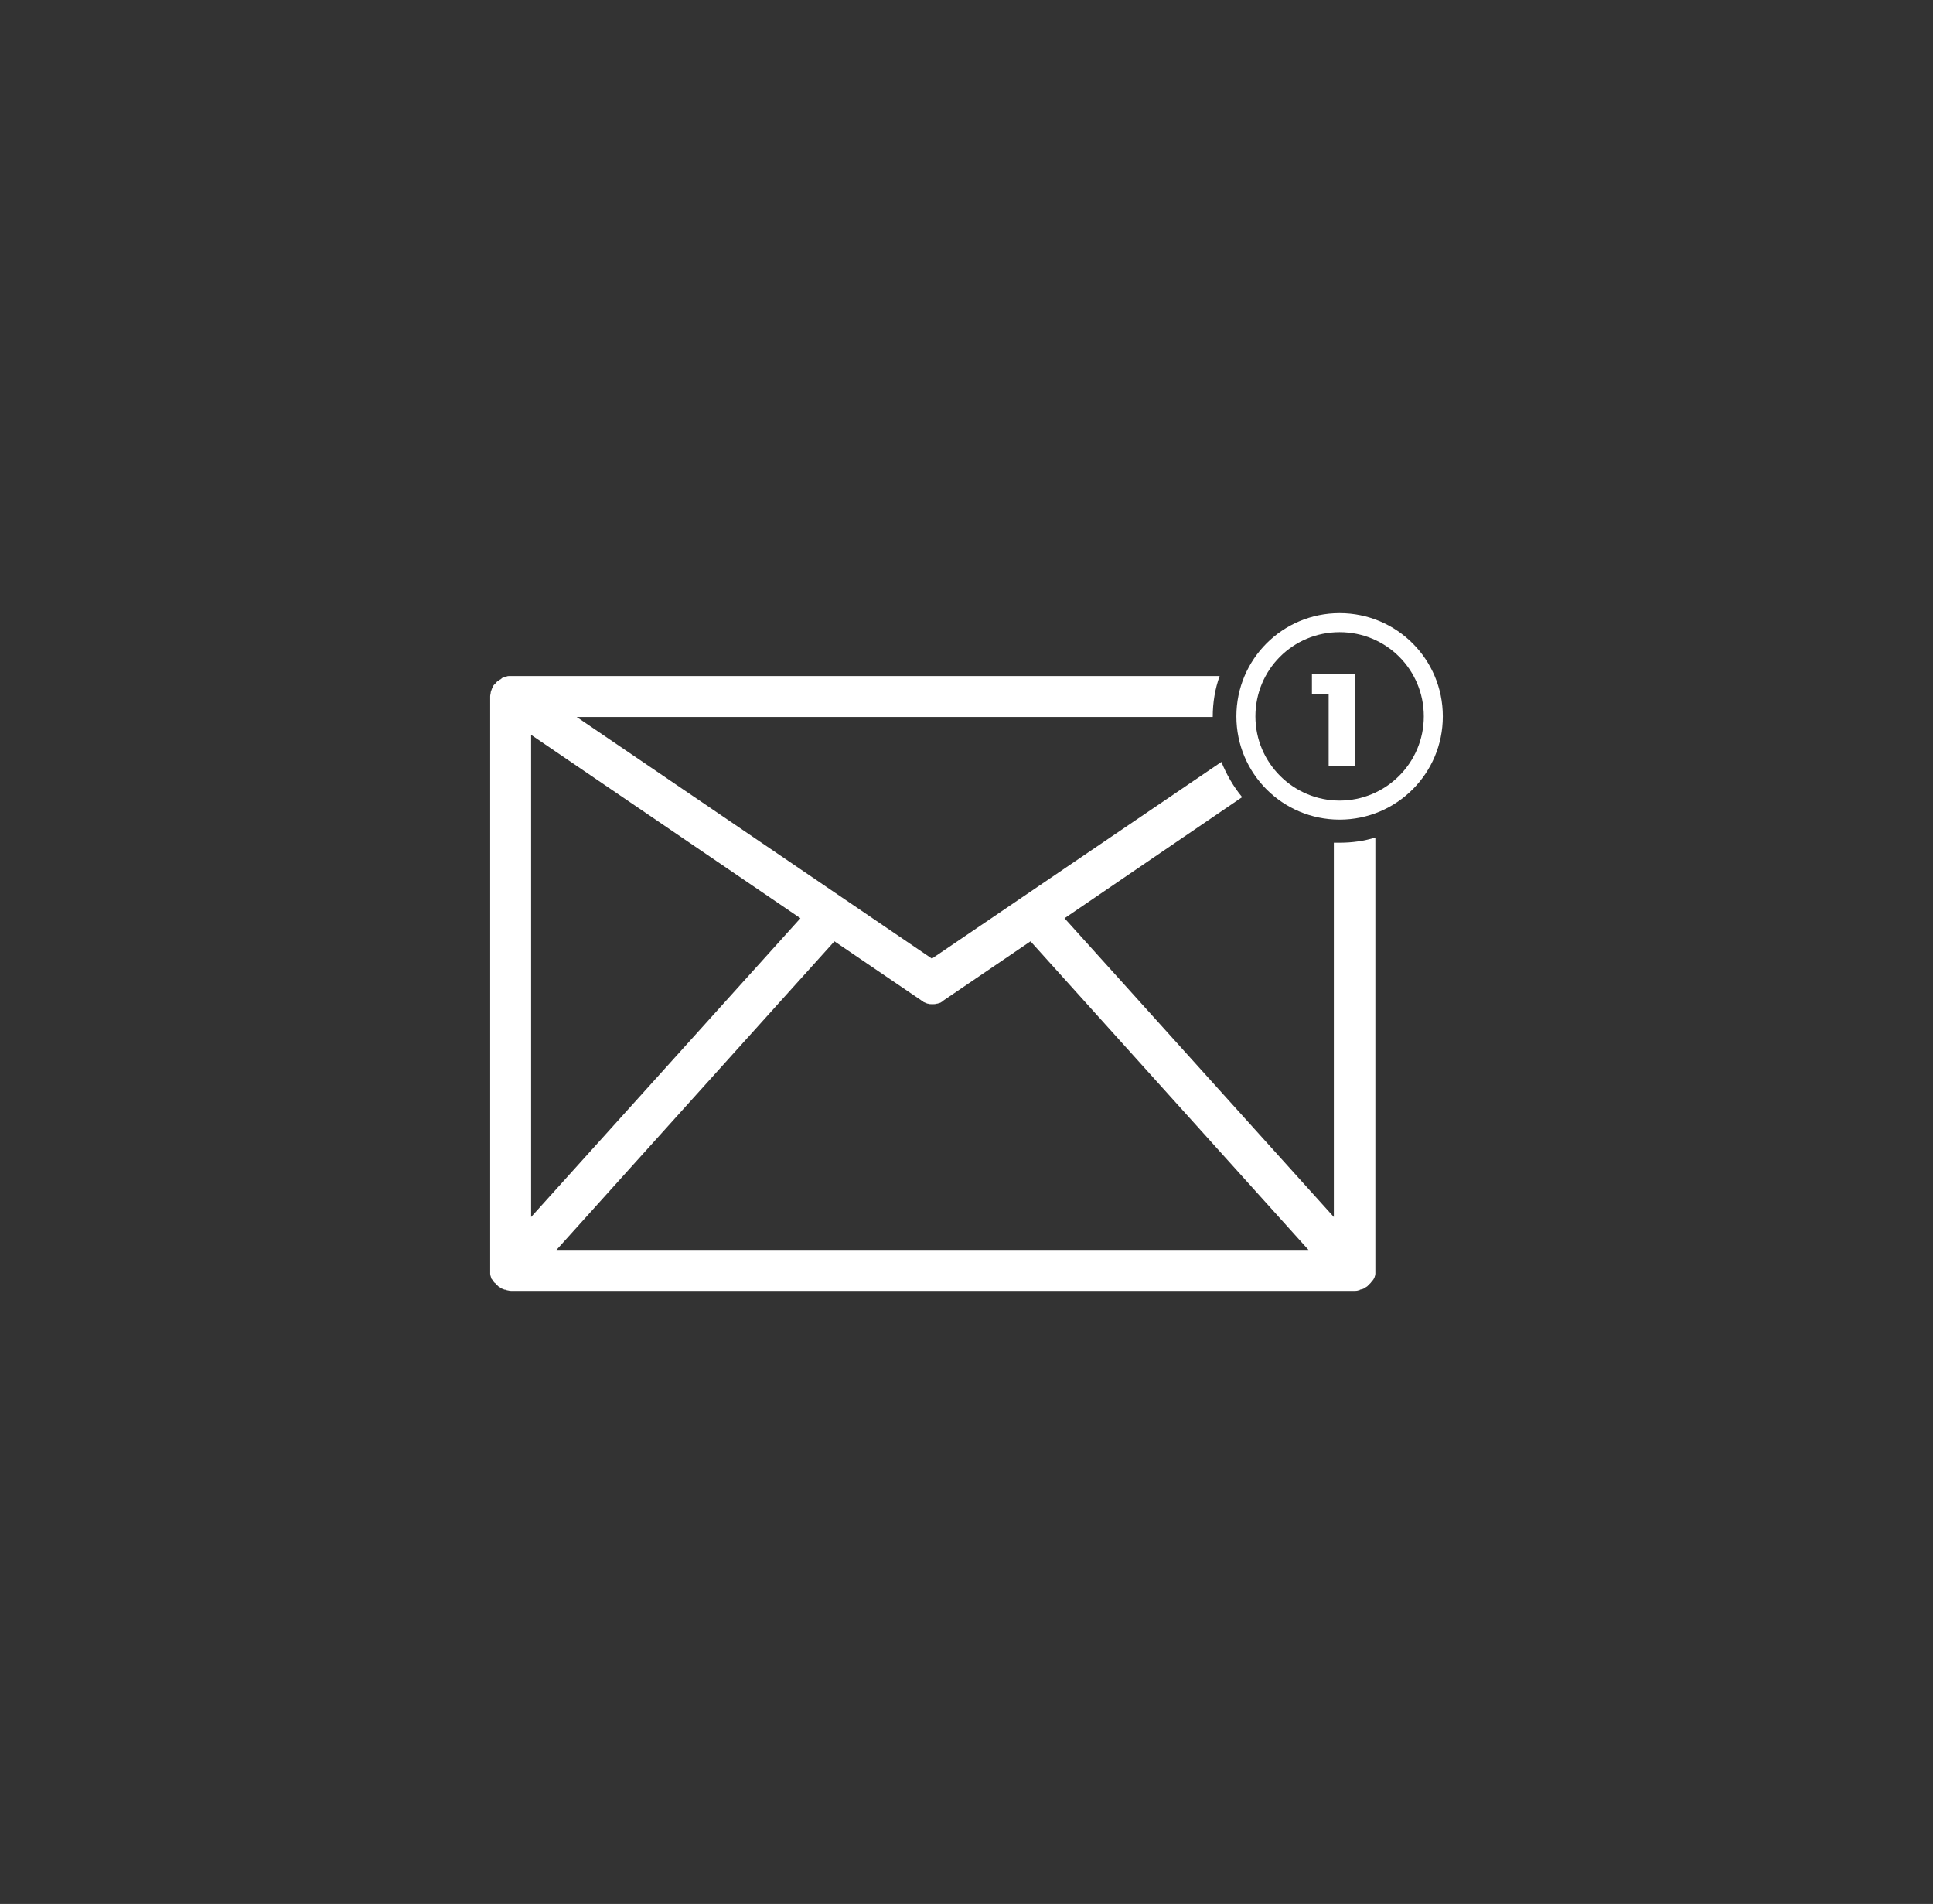 <?xml version="1.0" encoding="UTF-8"?>
<!-- Generator: Adobe Illustrator 27.0.1, SVG Export Plug-In . SVG Version: 6.00 Build 0)  -->
<svg xmlns="http://www.w3.org/2000/svg" xmlns:xlink="http://www.w3.org/1999/xlink" version="1.1" x="0px" y="0px" viewBox="0 0 335.2 330.1" style="enable-background:new 0 0 335.2 330.1;" xml:space="preserve">
<rect x="0" y="0" width="335.2" height="330.1" fill="#333333" stroke="none"/>
<style type="text/css">
	.st0{clip-path:url(#SVGID_00000109714097149365479810000002815280038551416198_);}
	.st1{opacity:0.74;}
	.st2{clip-path:url(#SVGID_00000033344250468699632580000003367268929602549666_);}
	.st3{fill:none;stroke:url(#SVGID_00000003796824719148612090000008918374853201157250_);stroke-width:1.5;stroke-miterlimit:10;}
	.st4{fill:none;stroke:url(#SVGID_00000110469101574088771040000002739920681309715373_);stroke-width:1.5;stroke-miterlimit:10;}
	.st5{fill:none;stroke:url(#SVGID_00000015330521012343871290000001082960909800041657_);stroke-width:1.5;stroke-miterlimit:10;}
	.st6{fill:none;stroke:url(#SVGID_00000077291171379704278780000002353778108971523738_);stroke-width:1.5;stroke-miterlimit:10;}
	.st7{fill:none;stroke:url(#SVGID_00000065775200894309948800000011996944036963874715_);stroke-width:1.5;stroke-miterlimit:10;}
	.st8{fill:none;stroke:url(#SVGID_00000119087850121299729920000009318660621893084586_);stroke-width:1.5;stroke-miterlimit:10;}
	.st9{fill:none;stroke:url(#SVGID_00000018934873658922935870000012941790156007267979_);stroke-width:1.5;stroke-miterlimit:10;}
	.st10{fill:none;stroke:url(#SVGID_00000151522554371791803600000011072622468360120511_);stroke-width:1.5;stroke-miterlimit:10;}
	.st11{fill:none;stroke:url(#SVGID_00000024704865388520412300000007250290602894805404_);stroke-width:1.5;stroke-miterlimit:10;}
	.st12{fill:none;stroke:url(#SVGID_00000172403892246073080390000017081125390915844003_);stroke-width:1.5;stroke-miterlimit:10;}
	.st13{fill:none;stroke:url(#SVGID_00000140007882186125550030000012600700868368296620_);stroke-width:1.5;stroke-miterlimit:10;}
	.st14{fill:none;stroke:url(#SVGID_00000089565424950488133070000014281108423403174818_);stroke-width:1.5;stroke-miterlimit:10;}
	.st15{fill:none;stroke:url(#SVGID_00000064333768611100261470000015750676549206306984_);stroke-width:1.5;stroke-miterlimit:10;}
	.st16{fill:none;stroke:url(#SVGID_00000052784261040036565990000004499732496665963137_);stroke-width:1.5;stroke-miterlimit:10;}
	.st17{fill:none;stroke:url(#SVGID_00000087388502363112723760000002038684057142759609_);stroke-width:1.5;stroke-miterlimit:10;}
	.st18{fill:none;stroke:url(#SVGID_00000014620372068121365160000010463851890944676257_);stroke-width:1.5;stroke-miterlimit:10;}
	.st19{fill:none;stroke:url(#SVGID_00000052788904860665145260000002230214606940267167_);stroke-width:1.5;stroke-miterlimit:10;}
	.st20{fill:none;stroke:url(#SVGID_00000072238324577857275230000017941651994621378985_);stroke-width:1.5;stroke-miterlimit:10;}
	.st21{fill:none;stroke:url(#SVGID_00000031913448347004717960000006130069199729649832_);stroke-width:1.5;stroke-miterlimit:10;}
	.st22{fill:none;stroke:url(#SVGID_00000129172848537022178030000010030626498799515780_);stroke-width:1.5;stroke-miterlimit:10;}
	.st23{fill:#93C953;}
	.st24{opacity:0.2;fill:url(#SVGID_00000146472891899119910560000000782473483455780995_);}
	.st25{opacity:0.2;fill:url(#SVGID_00000018950860985759939790000002170504717033753761_);}
	.st26{fill:none;stroke:url(#SVGID_00000125563379850377378200000012579881601283510934_);stroke-width:1.5;stroke-miterlimit:10;}
	.st27{fill:none;stroke:url(#SVGID_00000105415574501665658800000012431371425898473147_);stroke-width:1.5;stroke-miterlimit:10;}
	.st28{fill:none;stroke:url(#SVGID_00000094615404277703087530000007747611470481457575_);stroke-width:1.5;stroke-miterlimit:10;}
	.st29{fill:none;stroke:url(#SVGID_00000166648657596873862600000015096248831744722872_);stroke-width:1.5;stroke-miterlimit:10;}
	.st30{fill:none;stroke:url(#SVGID_00000144317878626285009340000006747203705067553428_);stroke-width:1.5;stroke-miterlimit:10;}
	.st31{fill:none;stroke:url(#SVGID_00000044893364712109518950000004303186890573183157_);stroke-width:1.5;stroke-miterlimit:10;}
	.st32{fill:none;stroke:url(#SVGID_00000090976319098490429470000005810789418517585082_);stroke-width:1.5;stroke-miterlimit:10;}
	.st33{fill:none;stroke:url(#SVGID_00000166647132812253001270000003815385377126141864_);stroke-width:1.5;stroke-miterlimit:10;}
	.st34{fill:none;stroke:url(#SVGID_00000157987302126687032060000006508553034211979648_);stroke-width:1.5;stroke-miterlimit:10;}
	.st35{fill:none;stroke:url(#SVGID_00000041264785073235838130000000859008907950548611_);stroke-width:1.5;stroke-miterlimit:10;}
	.st36{fill:none;stroke:url(#SVGID_00000021807934896019898500000007266357349232125604_);stroke-width:4;stroke-miterlimit:10;}
	.st37{fill:none;stroke:url(#SVGID_00000038415070314498145490000016815328929055459774_);stroke-width:4;stroke-miterlimit:10;}
	.st38{fill:none;stroke:url(#SVGID_00000165946472556676079410000005490286983029734530_);stroke-width:4;stroke-miterlimit:10;}
	.st39{fill:#386F9C;}
	.st40{fill:#FFFFFF;}
	.st41{fill:none;stroke:url(#SVGID_00000017512037856218144040000016188695995487680406_);stroke-width:1.5;stroke-miterlimit:10;}
	.st42{fill:none;stroke:url(#SVGID_00000036238159976477183090000012649929821208518272_);stroke-width:1.5;stroke-miterlimit:10;}
	.st43{fill:none;stroke:url(#SVGID_00000167394906237403374520000009923770709954111374_);stroke-width:1.5;stroke-miterlimit:10;}
	.st44{fill:none;stroke:url(#SVGID_00000081643709834647621220000015357847102080783009_);stroke-width:1.5;stroke-miterlimit:10;}
	.st45{fill:none;stroke:url(#SVGID_00000174590551013801377360000015076664891690295990_);stroke-width:1.5;stroke-miterlimit:10;}
	.st46{fill:none;stroke:url(#SVGID_00000182523064554818672260000000063573430083700115_);stroke-width:1.5;stroke-miterlimit:10;}
	.st47{fill:none;stroke:url(#SVGID_00000026162289923855248410000001881473164742664375_);stroke-width:1.5;stroke-miterlimit:10;}
	.st48{fill:none;stroke:url(#SVGID_00000052079158743698156130000017236200942206427571_);stroke-width:1.5;stroke-miterlimit:10;}
	.st49{fill:none;stroke:url(#SVGID_00000152236704863515740460000008700971836566944433_);stroke-width:4;stroke-miterlimit:10;}
	.st50{fill:#4BAADF;}
	.st51{fill:#86A98D;}
	.st52{fill:#9DC865;}
	.st53{fill:none;stroke:url(#SVGID_00000091017739021490382260000003453230622931215547_);stroke-width:4;stroke-miterlimit:10;}
	.st54{fill:#456E98;}
	.st55{fill:#64A8DA;}
	.st56{fill:#A6C671;}
	.st57{fill:#678AB1;}
	.st58{fill:none;stroke:url(#SVGID_00000124876055285506813670000009142901319022740397_);stroke-width:4;stroke-miterlimit:10;}
	.st59{fill:#8DA88F;}
	.st60{clip-path:url(#SVGID_00000021807497343324475810000003213823021763787194_);}
	.st61{fill:none;}
	.st62{fill:#5E8AB4;}
	.st63{fill:none;stroke:#FFFFFF;stroke-width:2;stroke-linecap:round;stroke-linejoin:round;stroke-miterlimit:2.613;}
	.st64{fill:none;stroke:#FFFFFF;stroke-width:1.164;stroke-linecap:round;stroke-linejoin:round;stroke-miterlimit:2.613;}
	.st65{fill:none;stroke:url(#SVGID_00000155113435778205432150000003607421658726607772_);stroke-width:4;stroke-miterlimit:10;}
	.st66{fill:none;stroke:url(#SVGID_00000126317906094367905680000005586141269934151603_);stroke-width:4;stroke-miterlimit:10;}
	.st67{opacity:0.71;}
	.st68{opacity:0.2;fill:#4BAADF;}
	.st69{clip-path:url(#SVGID_00000038415495605331892730000006493492716349663665_);}
	.st70{clip-path:url(#SVGID_00000044885436686863724370000000241879151795880857_);}
	.st71{clip-path:url(#SVGID_00000147209152841061433650000015849667938186866572_);}
	.st72{opacity:0.2;fill:url(#SVGID_00000098906733224786751970000001479041837031173311_);}
	.st73{opacity:0.2;fill:url(#SVGID_00000028303316255107018130000014922445943214325951_);}
	.st74{fill:none;stroke:#4BAADF;stroke-width:2;stroke-miterlimit:10;}
	.st75{fill:none;stroke:url(#SVGID_00000183945740586366998200000008268474202316252315_);stroke-width:1.5;stroke-miterlimit:10;}
	.st76{fill:none;stroke:url(#SVGID_00000013878242376232644400000013610459325574274690_);stroke-width:1.5;stroke-miterlimit:10;}
	.st77{fill:none;stroke:url(#SVGID_00000124119363903481933630000014793816599997653692_);stroke-width:1.5;stroke-miterlimit:10;}
	.st78{fill:none;stroke:url(#SVGID_00000006693631966130509910000008253189600299120531_);stroke-width:1.5;stroke-miterlimit:10;}
	.st79{fill:none;stroke:url(#SVGID_00000140693152361132180280000015812896647447827081_);stroke-width:1.5;stroke-miterlimit:10;}
	.st80{fill:none;stroke:url(#SVGID_00000085962715363060192450000010411828668513848242_);stroke-width:1.5;stroke-miterlimit:10;}
	.st81{fill:none;stroke:url(#SVGID_00000016053878702116500650000014785645588133516460_);stroke-width:1.5;stroke-miterlimit:10;}
	.st82{fill:none;stroke:url(#SVGID_00000163046519700678928860000013294825032109567627_);stroke-width:1.5;stroke-miterlimit:10;}
	.st83{fill:none;stroke:url(#SVGID_00000002380236809946996720000008880408918347636626_);stroke-width:1.5;stroke-miterlimit:10;}
	.st84{fill:none;stroke:url(#SVGID_00000071547628812517016250000017374191978003436941_);stroke-width:1.5;stroke-miterlimit:10;}
	.st85{fill:none;stroke:url(#SVGID_00000158737901865008606200000010359062075088394912_);stroke-width:1.5;stroke-miterlimit:10;}
	.st86{fill:none;stroke:url(#SVGID_00000173843324855605656860000007525433717549576628_);stroke-width:1.5;stroke-miterlimit:10;}
	.st87{fill:none;stroke:url(#SVGID_00000019662463763494426320000007896412534432839317_);stroke-width:1.5;stroke-miterlimit:10;}
	.st88{fill:none;stroke:url(#SVGID_00000118356930139534980110000006599778940525713326_);stroke-width:1.5;stroke-miterlimit:10;}
	.st89{fill:none;stroke:url(#SVGID_00000167386361308979025350000014823192420638343594_);stroke-width:1.5;stroke-miterlimit:10;}
	.st90{fill:none;stroke:url(#SVGID_00000026162697097999371780000016216651791540540336_);stroke-width:1.5;stroke-miterlimit:10;}
	.st91{clip-path:url(#SVGID_00000151505471856198648190000010500841946198548133_);}
	.st92{opacity:0.2;fill:url(#SVGID_00000174574110271136973300000013581874437911044007_);}
	.st93{clip-path:url(#SVGID_00000037680858434480984890000009397721588892036009_);}
	.st94{opacity:0.2;fill:url(#SVGID_00000180356493862229953760000016522205455023025834_);}
	.st95{clip-path:url(#SVGID_00000137845674384933269980000015216564578077741219_);}
	.st96{fill:url(#SVGID_00000047781570952685868560000013828295738320041639_);}
	.st97{fill:url(#SVGID_00000109016867330779120270000004926445689294336169_);}
	.st98{fill:#5387AE;}
	.st99{fill:#165179;}
	.st100{fill:url(#SVGID_00000005257301081210135610000014470422269755010495_);}
	.st101{fill:url(#SVGID_00000132804748217842520100000006785232962086306475_);}
	.st102{fill:#7DBED9;}
	.st103{fill:#1C8FBE;}
	.st104{fill:url(#SVGID_00000036969451883974097030000015123009620286356127_);}
	.st105{fill:url(#SVGID_00000158748740955241262570000016642174545436541102_);}
	.st106{fill:#84B4A0;}
	.st107{fill:#669985;}
	.st108{fill:#467763;}
	.st109{fill:url(#SVGID_00000082364612120791875770000006532231555088730788_);}
	.st110{fill:url(#SVGID_00000090297133538458736860000007943867628204173697_);}
	.st111{fill:#96B39A;}
	.st112{fill:#729C79;}
	.st113{fill:url(#SVGID_00000049205514503182470480000008438003848260774558_);}
	.st114{fill:url(#SVGID_00000044880964438692581450000007387056940835056257_);}
	.st115{fill:#ABD47E;}
	.st116{fill:#60A143;}
	.st117{fill:url(#SVGID_00000070105270709170487050000018309632042592449186_);}
	.st118{fill:url(#SVGID_00000164501079223505511750000012567712358762441352_);}
	.st119{fill:url(#SVGID_00000090286423644692770520000001769691073950579109_);}
	.st120{fill:url(#SVGID_00000077313949240458585170000001749650257060505995_);}
	.st121{fill:url(#SVGID_00000131325641356708446760000013238229714957339022_);}
	.st122{fill:url(#SVGID_00000093866351359762176940000017721479321351981999_);}
	.st123{fill:url(#SVGID_00000126293043690427675230000018155644628925128094_);}
	.st124{fill:url(#SVGID_00000044864480509910781460000003007463834713967272_);}
	.st125{fill:#4F8291;}
	.st126{fill:#659884;}
	.st127{fill:#7CAE71;}
	.st128{opacity:0.2;fill:url(#SVGID_00000167385705305377328260000011265197132115043255_);}
	.st129{opacity:0.2;fill:url(#SVGID_00000170991714931387951000000013184327943836505782_);}
	.st130{clip-path:url(#SVGID_00000007392352904757264040000016519519967335688358_);}
	.st131{clip-path:url(#SVGID_00000031912252026781525960000014277341677848862134_);}
	.st132{clip-path:url(#SVGID_00000161601926810354965690000007636617953405447070_);}
	.st133{clip-path:url(#SVGID_00000180360337515368451670000000260441864122916482_);}
	.st134{clip-path:url(#SVGID_00000019667267064054089190000001755442434399118471_);}
	.st135{clip-path:url(#SVGID_00000137818126960709794690000012973086007938883200_);}
	.st136{clip-path:url(#SVGID_00000173862933981616698990000015588406408277920930_);}
	.st137{clip-path:url(#SVGID_00000089575713669718311430000016804820393013393547_);}
	.st138{clip-path:url(#SVGID_00000182488346609849806450000000286207714254900878_);}
	.st139{clip-path:url(#SVGID_00000154414717122171221090000009150060491149146776_);}
	.st140{clip-path:url(#SVGID_00000020387860123898517550000001062899839855516338_);}
	.st141{clip-path:url(#SVGID_00000101104321048172784130000006340394537725339804_);}
	.st142{fill:none;stroke:url(#SVGID_00000085939994987837570460000012639965961278723979_);stroke-width:1.5;stroke-miterlimit:10;}
	.st143{fill:none;stroke:url(#SVGID_00000104703578028579045870000014281996533645752718_);stroke-width:1.5;stroke-miterlimit:10;}
	.st144{fill:none;stroke:url(#SVGID_00000104678609928545302540000014007689338075603336_);stroke-width:1.5;stroke-miterlimit:10;}
	.st145{fill:none;stroke:url(#SVGID_00000100344288053075442040000012309399165886189728_);stroke-width:1.5;stroke-miterlimit:10;}
	.st146{fill:none;stroke:url(#SVGID_00000030479014923077330070000012608585264543194542_);stroke-width:1.5;stroke-miterlimit:10;}
	.st147{fill:none;stroke:url(#SVGID_00000040555514996112020940000011815695503337322935_);stroke-width:1.5;stroke-miterlimit:10;}
	.st148{fill:none;stroke:url(#SVGID_00000054980569802400538900000006556665161826508711_);stroke-width:1.5;stroke-miterlimit:10;}
	.st149{fill:none;stroke:url(#SVGID_00000127033797914935674600000006401584714121399210_);stroke-width:1.5;stroke-miterlimit:10;}
	.st150{fill:none;stroke:url(#SVGID_00000129187740340394932610000000070439760550297244_);stroke-width:1.5;stroke-miterlimit:10;}
	.st151{fill:none;stroke:url(#SVGID_00000092425610418763159250000002065507501440025020_);stroke-width:1.5;stroke-miterlimit:10;}
	.st152{fill:none;stroke:url(#SVGID_00000028300749899557904460000003414691054820483259_);stroke-width:1.5;stroke-miterlimit:10;}
	.st153{fill:none;stroke:url(#SVGID_00000132051989923363904370000013245580541729785021_);stroke-width:1.5;stroke-miterlimit:10;}
	.st154{fill:none;stroke:url(#SVGID_00000070110888385718808100000014148562563664071313_);stroke-width:1.5;stroke-miterlimit:10;}
	.st155{fill:none;stroke:url(#SVGID_00000036243255377551480990000015088410726295238561_);stroke-width:1.5;stroke-miterlimit:10;}
	.st156{fill:none;stroke:url(#SVGID_00000042000915394834521900000010359370049229840769_);stroke-width:1.5;stroke-miterlimit:10;}
	.st157{fill:none;stroke:url(#SVGID_00000173131059011311579620000000130474911477355941_);stroke-width:1.5;stroke-miterlimit:10;}
	.st158{fill:none;stroke:url(#SVGID_00000008833520107377457820000012692026207438169234_);stroke-width:1.5;stroke-miterlimit:10;}
	.st159{fill:none;stroke:url(#SVGID_00000151517321047631233000000015641850254476658829_);stroke-width:1.5;stroke-miterlimit:10;}
	.st160{fill:none;stroke:url(#SVGID_00000016789493899924044050000002528005616685547921_);stroke-width:1.5;stroke-miterlimit:10;}
	.st161{fill:none;stroke:url(#SVGID_00000006703478095238030300000007525558961428263357_);stroke-width:1.5;stroke-miterlimit:10;}
	.st162{fill:none;stroke:url(#SVGID_00000181771225421193933560000015653813835422342826_);stroke-width:1.5;stroke-miterlimit:10;}
	.st163{fill:none;stroke:url(#SVGID_00000101809102327200111410000015158659388584236438_);stroke-width:1.5;stroke-miterlimit:10;}
	.st164{fill:none;stroke:url(#SVGID_00000120541215524025105310000017453257545553294985_);stroke-width:1.5;stroke-miterlimit:10;}
	.st165{fill:none;stroke:url(#SVGID_00000177468790981037615530000013150894338283675839_);stroke-width:1.5;stroke-miterlimit:10;}
	.st166{fill:none;stroke:url(#SVGID_00000067920612333857427350000004014316281359845803_);stroke-width:1.5;stroke-miterlimit:10;}
	.st167{fill:none;stroke:url(#SVGID_00000013878578298232130520000016115591493941780111_);stroke-width:1.5;stroke-miterlimit:10;}
	.st168{fill:none;stroke:url(#SVGID_00000109711953024372128200000012896477378938259361_);stroke-width:1.5;stroke-miterlimit:10;}
	.st169{fill:none;stroke:url(#SVGID_00000066510530224203373270000004427574289272704641_);stroke-width:1.5;stroke-miterlimit:10;}
	.st170{fill:none;stroke:url(#SVGID_00000142857710979463007940000001916934292172196996_);stroke-width:1.5;stroke-miterlimit:10;}
	.st171{fill:none;stroke:url(#SVGID_00000080184267881609473440000015610850882733503676_);stroke-width:1.5;stroke-miterlimit:10;}
	.st172{fill:none;stroke:url(#SVGID_00000098202797355575636730000007759677538719343515_);stroke-width:1.5;stroke-miterlimit:10;}
	.st173{fill:none;stroke:url(#SVGID_00000056417453725130836500000011054476594091407295_);stroke-width:1.5;stroke-miterlimit:10;}
	.st174{fill:none;stroke:url(#SVGID_00000155116611826419439550000017526745489942839427_);stroke-width:1.5;stroke-miterlimit:10;}
	.st175{fill:none;stroke:url(#SVGID_00000145055379696322134230000012349819491165419672_);stroke-width:1.5;stroke-miterlimit:10;}
	.st176{fill:none;stroke:url(#SVGID_00000001647542630268487960000008810893418718736821_);stroke-width:1.5;stroke-miterlimit:10;}
	.st177{fill:none;stroke:url(#SVGID_00000072993695246285339940000017556313011283221632_);stroke-width:1.5;stroke-miterlimit:10;}
	.st178{fill:none;stroke:url(#SVGID_00000159470966061596070230000003126522646147148177_);stroke-width:1.5;stroke-miterlimit:10;}
	.st179{fill:none;stroke:url(#SVGID_00000044892669872875043120000008286549890264962749_);stroke-width:1.5;stroke-miterlimit:10;}
	.st180{fill:none;stroke:url(#SVGID_00000178180341876677819310000016458251520137020040_);stroke-width:1.5;stroke-miterlimit:10;}
	.st181{fill:none;stroke:url(#SVGID_00000015323438331111646780000011709732614671774866_);stroke-width:1.5;stroke-miterlimit:10;}
	.st182{clip-path:url(#SVGID_00000117640472941060200970000004850402613281291152_);}
	.st183{clip-path:url(#SVGID_00000147207424304587425750000010928417790270323121_);}
	.st184{clip-path:url(#SVGID_00000170981944816195195280000001407735448460871089_);}
	.st185{clip-path:url(#SVGID_00000183969966747050653420000016044513268008557738_);}
	.st186{clip-path:url(#SVGID_00000103957203159075178130000001464061796825915299_);}
	.st187{clip-path:url(#SVGID_00000071543042460191642630000001701495020533706407_);}
	.st188{fill:#5D8BB5;}
	.st189{fill:none;stroke:#FFFFFF;stroke-width:11;stroke-miterlimit:10;}
	.st190{clip-path:url(#SVGID_00000085960598499990583230000000005455609595504557_);}
	.st191{clip-path:url(#SVGID_00000035488417631936670380000005923997025372845959_);}
	.st192{opacity:0.2;fill:url(#SVGID_00000112632006371816099260000008445172534292724903_);}
	.st193{fill:#799F98;}
	.st194{opacity:0.2;fill:url(#SVGID_00000141427802357996495760000000311568506869659580_);}
	.st195{fill:none;stroke:#5E8AB4;stroke-width:2;stroke-miterlimit:10;}
	.st196{clip-path:url(#SVGID_00000056400824850903165080000007764474522174747038_);}
	.st197{clip-path:url(#SVGID_00000046305892919967260230000008981863507020455816_);}
	.st198{opacity:0.2;fill:url(#SVGID_00000168821533165333736750000001071059175243074698_);}
	.st199{clip-path:url(#SVGID_00000087377648702445864790000012186949439561191087_);}
	.st200{clip-path:url(#SVGID_00000152256815464915284090000017620952030724847762_);}
	.st201{clip-path:url(#SVGID_00000044163532775480478330000017968345123752487575_);}
	.st202{clip-path:url(#SVGID_00000093169971698328533570000004577243229446281349_);}
	.st203{fill:none;stroke:url(#SVGID_00000092431983276463530470000010068185023365332915_);stroke-width:1.5;stroke-miterlimit:10;}
	.st204{fill:none;stroke:url(#SVGID_00000041983428149519251450000018424036339221418637_);stroke-width:1.5;stroke-miterlimit:10;}
	.st205{fill:none;stroke:url(#SVGID_00000044164492375790249860000017228840453545072814_);stroke-width:1.5;stroke-miterlimit:10;}
	.st206{fill:none;stroke:url(#SVGID_00000036930683513522002860000007572844343326631615_);stroke-width:1.5;stroke-miterlimit:10;}
	.st207{fill:none;stroke:url(#SVGID_00000173135766584557981460000008859858293360361365_);stroke-width:1.5;stroke-miterlimit:10;}
	.st208{fill:none;stroke:url(#SVGID_00000098212324252447948410000009342202651252081537_);stroke-width:1.5;stroke-miterlimit:10;}
	.st209{fill:none;stroke:url(#SVGID_00000041256905257089532820000013400553189985008822_);stroke-width:1.5;stroke-miterlimit:10;}
	.st210{fill:none;stroke:url(#SVGID_00000149381678095580753580000014209159311535131039_);stroke-width:1.5;stroke-miterlimit:10;}
	.st211{fill:none;stroke:url(#SVGID_00000163033552183148785730000016454774286772332217_);stroke-width:1.5;stroke-miterlimit:10;}
	.st212{fill:none;stroke:url(#SVGID_00000157294378531721979380000002692008959727712667_);stroke-width:1.5;stroke-miterlimit:10;}
	.st213{fill:none;stroke:url(#SVGID_00000137836700386222268360000002701712580785422783_);stroke-width:1.5;stroke-miterlimit:10;}
	.st214{fill:none;stroke:url(#SVGID_00000018917376671227524590000013044027565538963367_);stroke-width:1.5;stroke-miterlimit:10;}
	.st215{fill:none;stroke:url(#SVGID_00000050623129550027034190000006700876608595974292_);stroke-width:1.5;stroke-miterlimit:10;}
	.st216{fill:none;stroke:url(#SVGID_00000154426573589116391830000009476169787640178352_);stroke-width:1.5;stroke-miterlimit:10;}
	.st217{fill:none;stroke:url(#SVGID_00000179623329604239384620000000445010439974021523_);stroke-width:1.5;stroke-miterlimit:10;}
	.st218{fill:none;stroke:url(#SVGID_00000168081512281437601640000003635973437752637573_);stroke-width:1.5;stroke-miterlimit:10;}
	.st219{fill:none;stroke:#FFFFFF;stroke-linecap:round;stroke-linejoin:round;stroke-miterlimit:2.613;}
	.st220{opacity:0.2;fill:url(#SVGID_00000087396730102742820070000006078412989651031211_);}
	.st221{opacity:0.2;fill:url(#SVGID_00000034088635862438240810000009743911219555650703_);}
	.st222{clip-path:url(#SVGID_00000008845646678470438470000009176973169380493469_);}
	.st223{clip-path:url(#SVGID_00000014635788648042763160000015613098906156527493_);}
	.st224{clip-path:url(#SVGID_00000110437866449623508800000005050132412367185853_);}
	.st225{clip-path:url(#SVGID_00000151543587460601236430000004736055982742869133_);}
	
		.st226{fill:none;stroke:url(#SVGID_00000024681420267390365300000000621443940727544962_);stroke-width:4;stroke-miterlimit:10;stroke-dasharray:8;}
	
		.st227{fill:none;stroke:url(#SVGID_00000156583394019902086930000010787583534717969855_);stroke-width:4;stroke-miterlimit:10;stroke-dasharray:8;}
	.st228{clip-path:url(#SVGID_00000062172216895565542690000016261221239207573928_);}
	.st229{fill:#FFFFFF;stroke:#FFFFFF;stroke-width:3;stroke-miterlimit:10;}
	.st230{opacity:0.32;fill:url(#SVGID_00000080170299581948912370000004726412779584533694_);}
	.st231{opacity:0.32;fill:url(#SVGID_00000171677466877512740330000017272342712826710158_);}
	.st232{opacity:0.83;fill:none;}
	.st233{opacity:0.83;fill:#A6C46F;}
	.st234{opacity:0.22;fill:#4BAADF;}
	.st235{fill:#81B047;}
	.st236{fill:#9CC766;}
	.st237{fill:#A6C46F;}
	.st238{fill:#50858A;}
	.st239{fill:#4CAADF;}
	.st240{fill:#3A8EB8;}
	.st241{fill:#5F8BB5;}
	.st242{fill:#2E4C6A;}
	.st243{fill-rule:evenodd;clip-rule:evenodd;fill:#FFFFFF;}
	.st244{fill:#4D4D4E;}
	.st245{fill:#92C954;}
</style>
<g id="image_1_background">
	<g>
		<path class="st40" d="M231.3,146.1V211l-46.7-51.8l30.8-21c-1.5-1.8-2.7-3.9-3.6-6.1l-50.2,34.1l-61.6-41.9h110.3    c0-2.5,0.4-4.9,1.2-7.1h-123c0,0,0,0,0,0h0c0,0-0.1,0-0.1,0c-0.2,0-0.4,0-0.6,0.1c-0.1,0-0.2,0.1-0.3,0.1c-0.1,0-0.2,0.1-0.3,0.1    c-0.1,0-0.2,0.1-0.3,0.2c-0.1,0.1-0.2,0.1-0.3,0.2c-0.1,0.1-0.2,0.2-0.3,0.2c-0.1,0.1-0.2,0.1-0.2,0.2c-0.1,0.1-0.3,0.3-0.4,0.4    c0,0-0.1,0.1-0.1,0.1c0,0,0,0,0,0c-0.1,0.2-0.2,0.4-0.3,0.6c0,0.1-0.1,0.2-0.1,0.3c0,0.1-0.1,0.2-0.1,0.3c0,0.2-0.1,0.5-0.1,0.7    c0,0,0,0,0,0v99.5c0,0,0,0.1,0,0.1c0,0.1,0,0.3,0,0.4c0,0.1,0,0.2,0,0.3c0,0.1,0.1,0.2,0.1,0.3c0,0.1,0.1,0.2,0.1,0.3    c0,0.1,0.1,0.2,0.2,0.3c0.1,0.1,0.1,0.2,0.2,0.3c0.1,0.1,0.1,0.2,0.2,0.2c0.1,0.1,0.2,0.2,0.3,0.3c0,0,0,0,0.1,0.1    c0.1,0.1,0.1,0.1,0.2,0.2c0.1,0.1,0.2,0.1,0.3,0.2c0.1,0.1,0.2,0.1,0.3,0.2c0.1,0,0.2,0.1,0.3,0.1c0.1,0.1,0.3,0.1,0.4,0.1    c0.1,0,0.2,0.1,0.2,0.1c0.2,0,0.4,0.1,0.7,0.1c0,0,0,0,0,0h146.3c0.2,0,0.4,0,0.7-0.1c0.1,0,0.2,0,0.2-0.1c0.1,0,0.3-0.1,0.4-0.1    c0.1,0,0.2-0.1,0.3-0.1c0.1-0.1,0.2-0.1,0.3-0.2c0.1-0.1,0.2-0.1,0.3-0.2c0.1-0.1,0.1-0.1,0.2-0.2c0,0,0,0,0.1-0.1    c0.1-0.1,0.2-0.2,0.3-0.3c0.1-0.1,0.1-0.2,0.2-0.2c0.1-0.1,0.1-0.2,0.2-0.3c0.1-0.1,0.1-0.2,0.2-0.3c0-0.1,0.1-0.2,0.1-0.3    c0-0.1,0.1-0.2,0.1-0.3c0-0.1,0-0.2,0-0.3c0-0.1,0-0.2,0-0.4c0,0,0-0.1,0-0.1v-75c-1.9,0.6-4,0.9-6.1,0.9    C231.9,146.1,231.6,146.1,231.3,146.1z M92.1,127.4l46.7,31.8L92.1,211V127.4z M96.5,216.7l48.2-53.5l15,10.2    c0.1,0.1,0.2,0.1,0.3,0.2c0,0,0.1,0,0.1,0.1c0.2,0.1,0.5,0.2,0.7,0.3c0,0,0.1,0,0.1,0c0.2,0.1,0.5,0.1,0.8,0.1h0c0,0,0,0,0,0    c0.3,0,0.5,0,0.8-0.1c0,0,0.1,0,0.1,0c0.2-0.1,0.5-0.1,0.7-0.3c0,0,0.1,0,0.1-0.1c0.1-0.1,0.2-0.1,0.3-0.2l15-10.2l48.2,53.5H96.5    z"></path>
		<path class="st40" d="M232.3,106.3c-9.9,0-17.9,8-17.9,17.9s8,17.9,17.9,17.9s17.9-8,17.9-17.9S242.2,106.3,232.3,106.3z     M232.3,138.8c-8,0-14.6-6.5-14.6-14.6s6.5-14.6,14.6-14.6s14.6,6.5,14.6,14.6S240.3,138.8,232.3,138.8z"></path>
		<polygon class="st40" points="227.5,120.3 230.4,120.3 230.4,132.8 235,132.8 235,116.8 227.5,116.8   "></polygon>
	</g>
</g>
<g id="Layer_1">
</g>
</svg>
